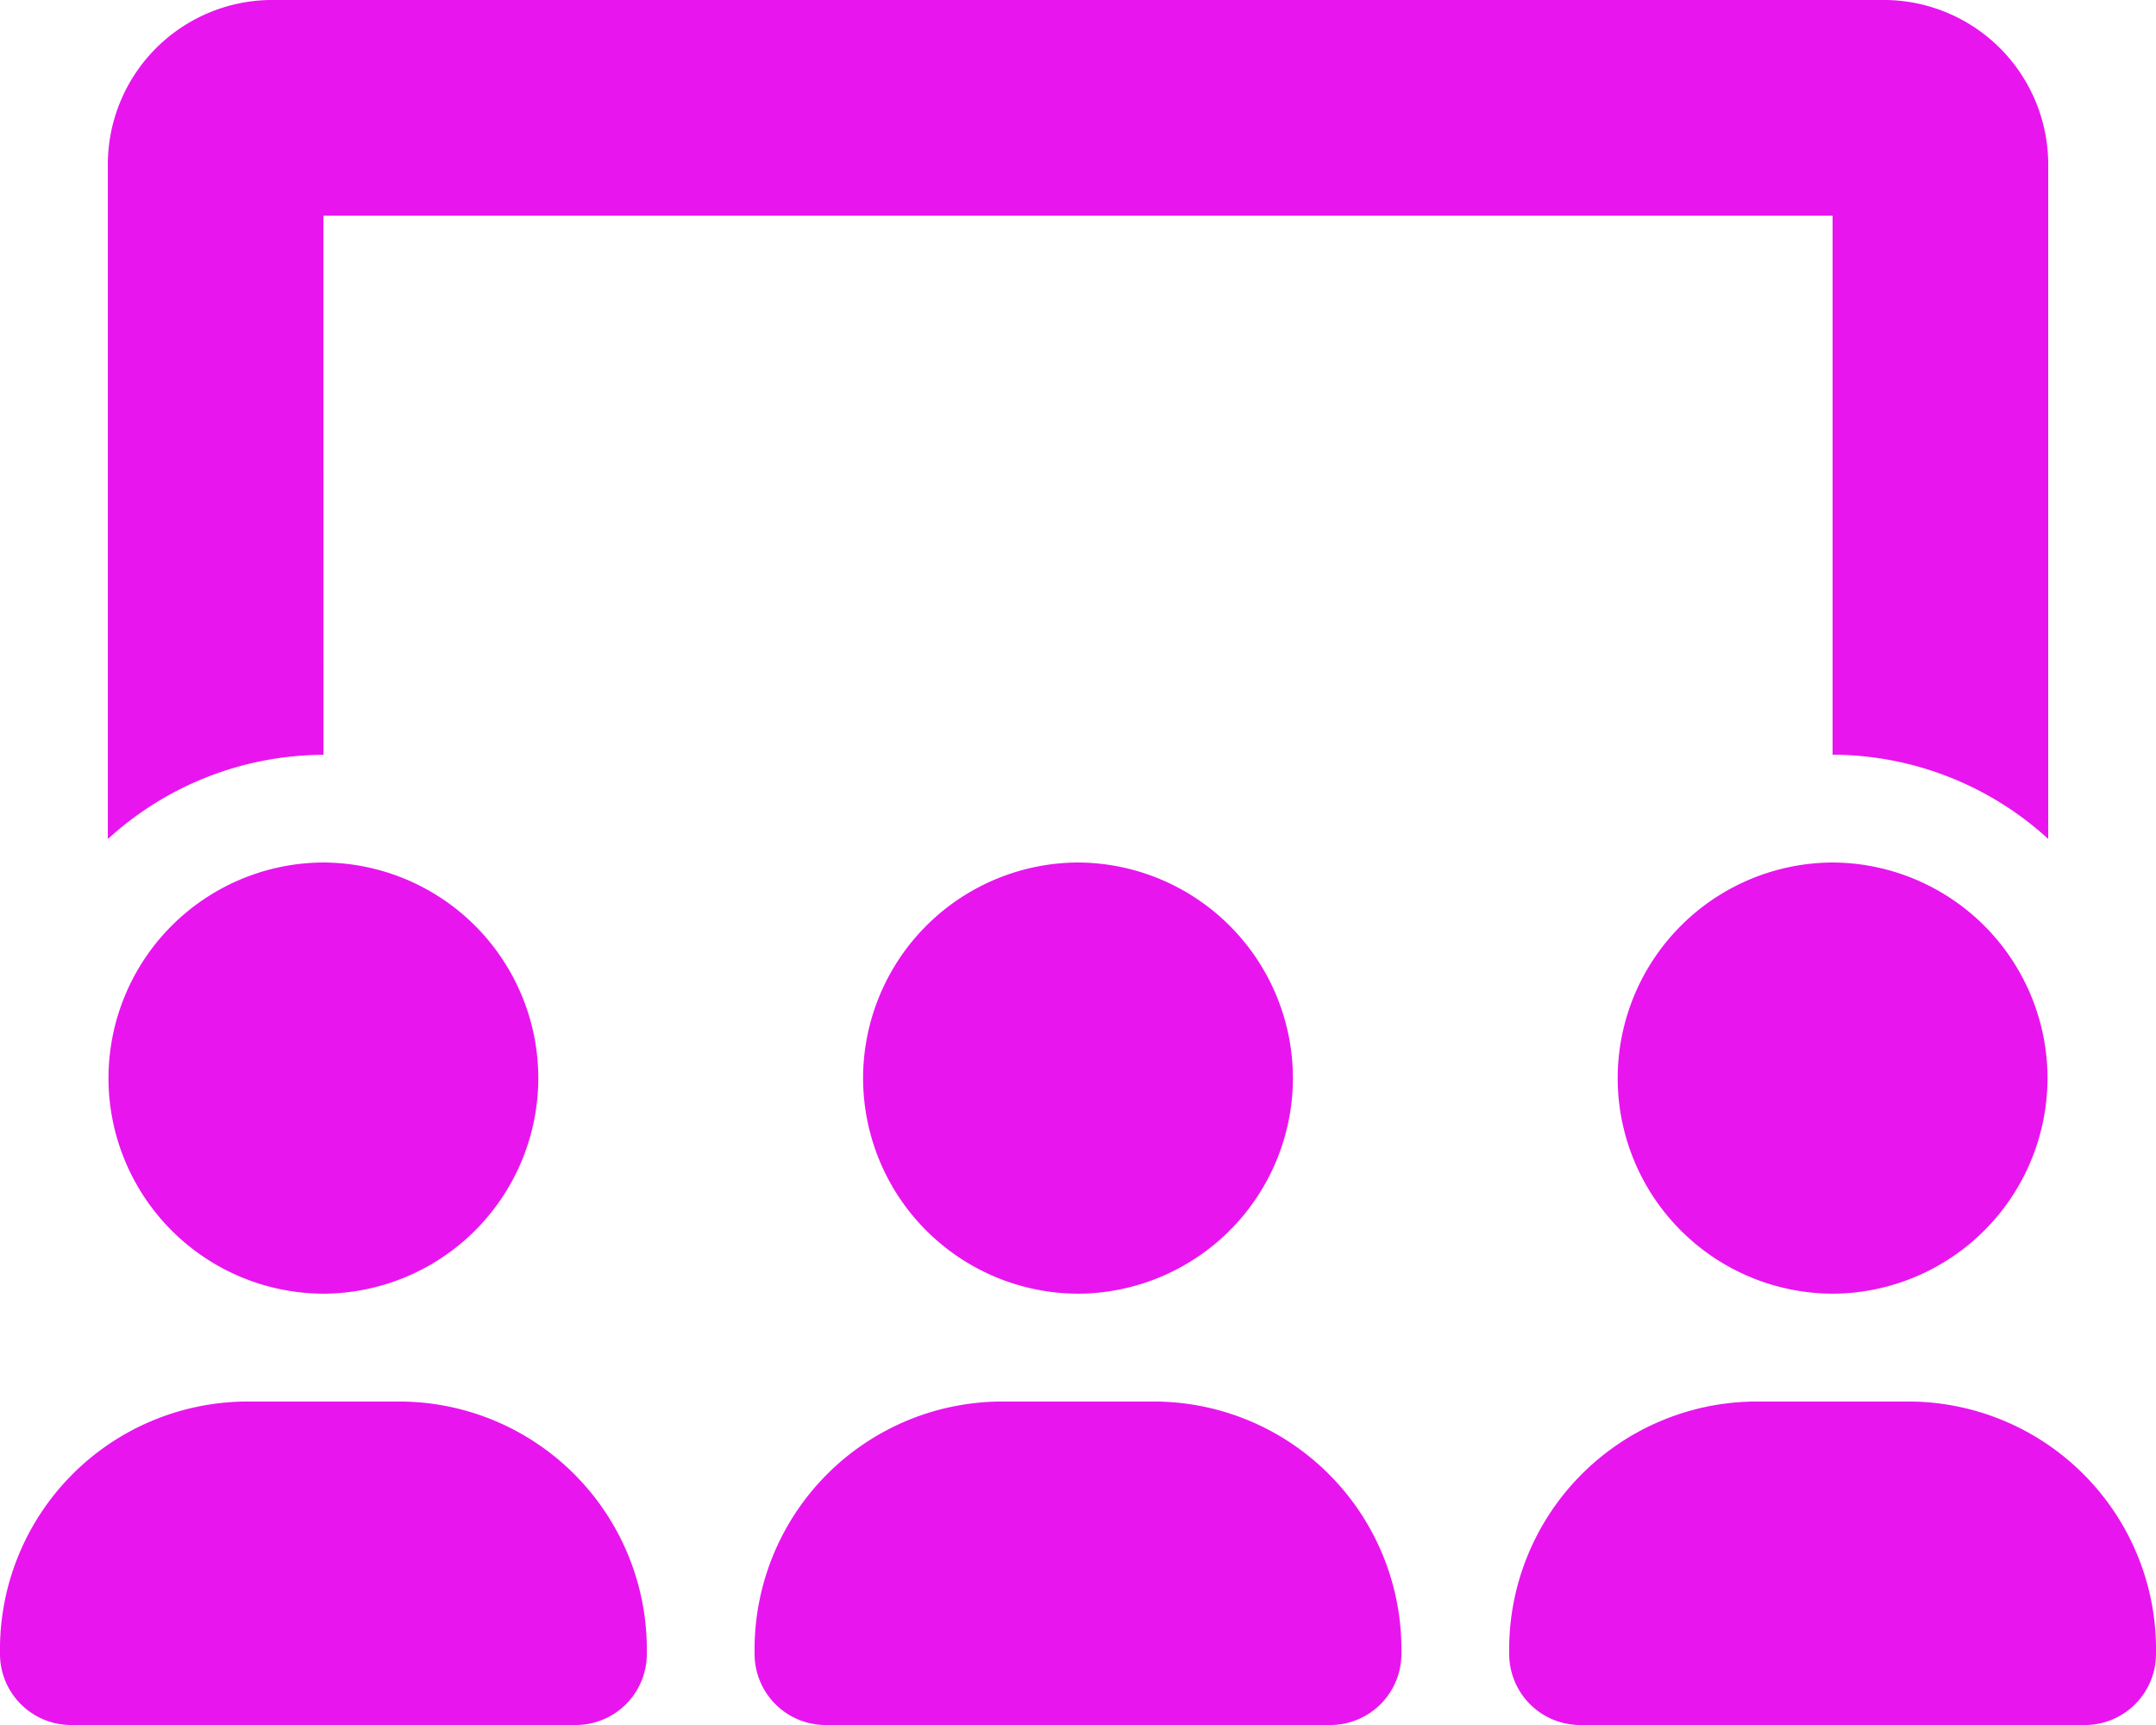 <svg xmlns="http://www.w3.org/2000/svg" width="37.5" height="30" viewBox="0 0 37.5 30"><path d="M5.625-22.5h26.25v9.375a5.581,5.581,0,0,1,3.75,1.465V-23.342a2.863,2.863,0,0,0-2.812-2.908H4.688a2.863,2.863,0,0,0-2.812,2.908v11.684a5.579,5.579,0,0,1,3.75-1.465Zm9.387,15a3.751,3.751,0,0,0,3.738,3.749A3.753,3.753,0,0,0,22.488-7.5a3.755,3.755,0,0,0-3.738-3.75A3.755,3.755,0,0,0,15.012-7.5Zm5.133,5.625H17.361A4.312,4.312,0,0,0,13.125,2.5,1.236,1.236,0,0,0,14.344,3.75H23.15A1.237,1.237,0,0,0,24.375,2.5,4.311,4.311,0,0,0,20.145-1.875Zm13.125,0H30.486A4.312,4.312,0,0,0,26.25,2.5,1.236,1.236,0,0,0,27.469,3.75h8.807A1.237,1.237,0,0,0,37.5,2.5,4.311,4.311,0,0,0,33.27-1.875ZM28.137-7.5a3.751,3.751,0,0,0,3.738,3.749A3.753,3.753,0,0,0,35.613-7.5a3.755,3.755,0,0,0-3.738-3.75A3.755,3.755,0,0,0,28.137-7.5ZM1.887-7.5A3.751,3.751,0,0,0,5.625-3.751,3.753,3.753,0,0,0,9.363-7.5a3.755,3.755,0,0,0-3.738-3.75A3.754,3.754,0,0,0,1.887-7.5ZM7.02-1.875H4.236A4.312,4.312,0,0,0,0,2.5,1.237,1.237,0,0,0,1.221,3.75h8.807A1.236,1.236,0,0,0,11.25,2.5,4.311,4.311,0,0,0,7.02-1.875Z" transform="translate(0 26.25)" fill="#e815ef"/></svg>